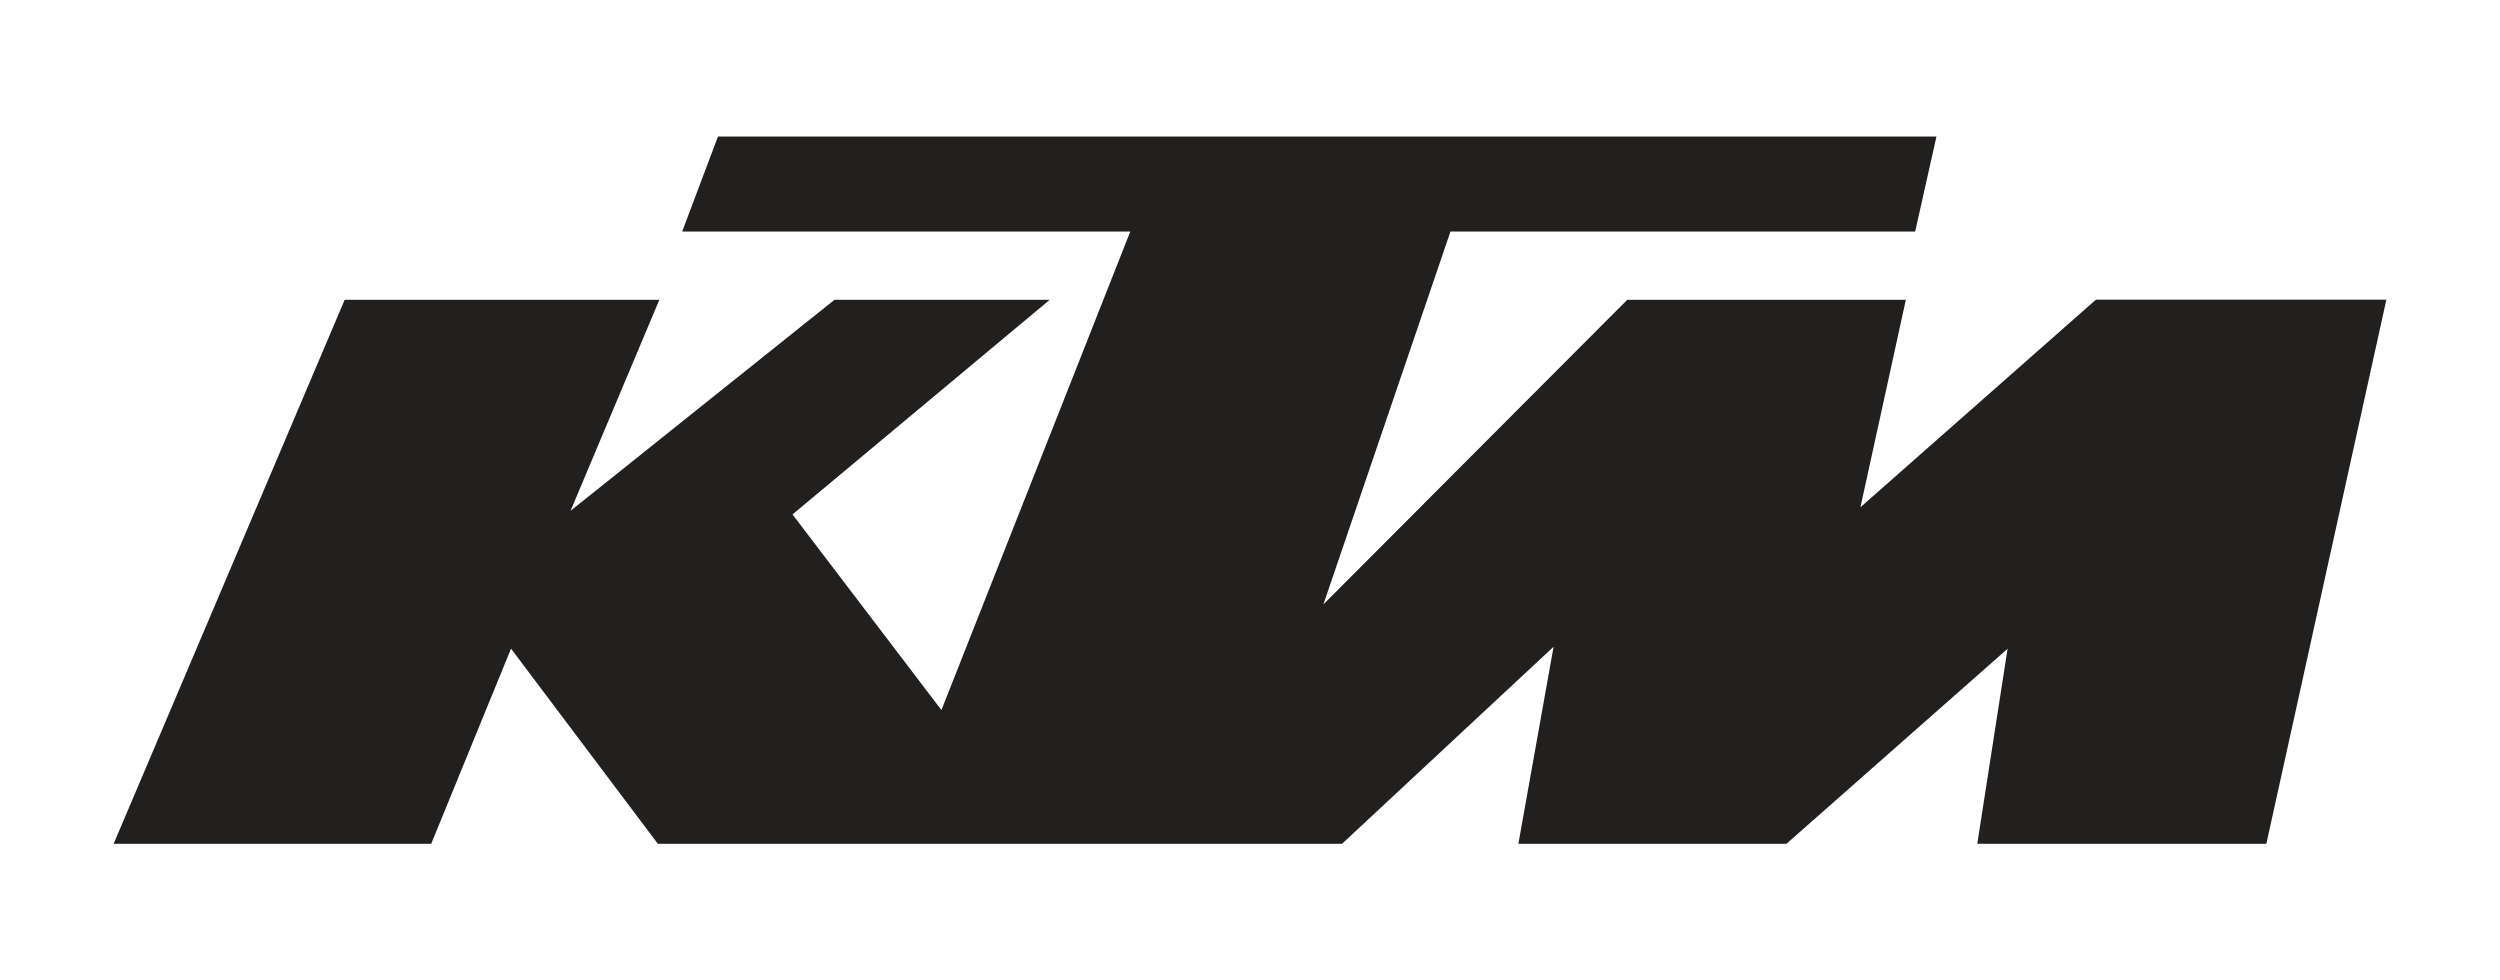 <svg enable-background="new 0 0 2499.4 980" viewBox="0 0 2499.4 980" xmlns="http://www.w3.org/2000/svg"><path d="m0 980h2499.4v-980h-2499.4z" fill="#fff"/><path d="m113.6 843.6h317.5l79.8-195.1 146.8 195.1h684l211.5-197-35.2 197h268l221.1-195-30.3 195h289l120-544h-290.4l-235.4 207.5 45.4-207.4h-278.5l-303.8 304.5 127-372.7h464.6l21.3-95h-1218.2l-35.8 95h448l-188.8 478.4-148.9-195.6 257.2-214.6h-215.2l-263.9 211 88.8-211h-314.6z" fill="#221f1f"/></svg>